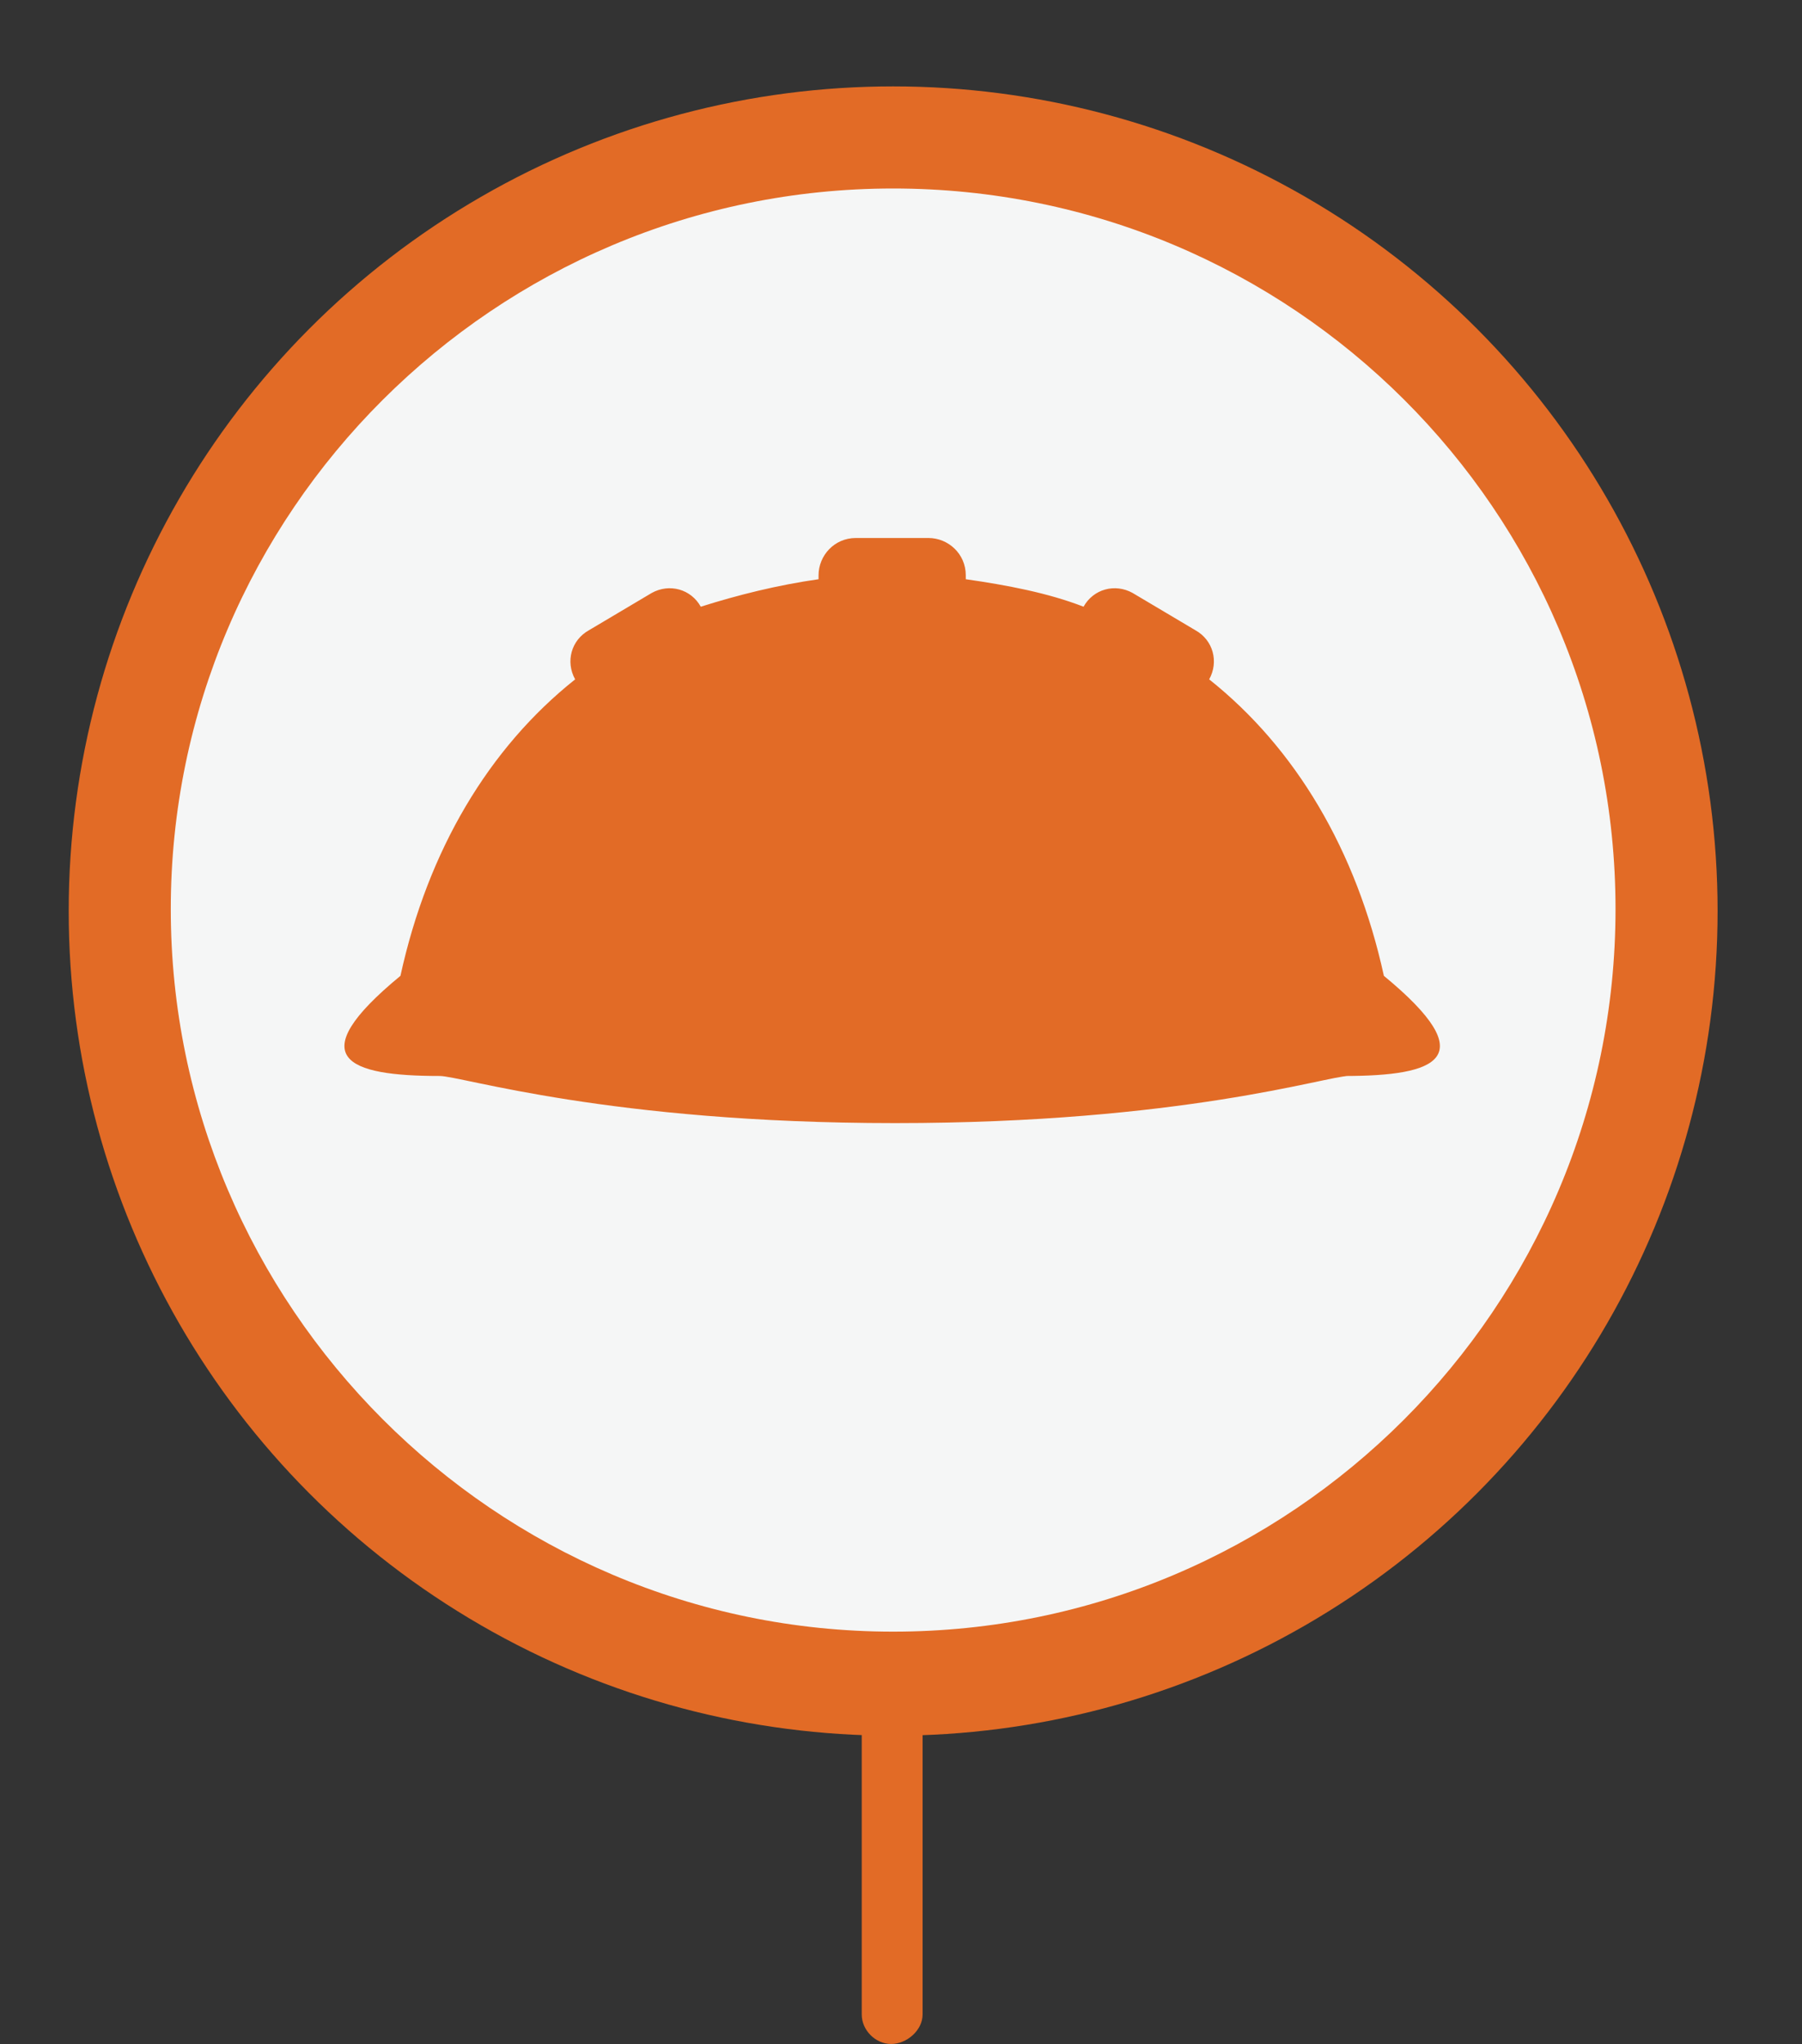 <?xml version="1.0" encoding="UTF-8"?>
<svg id="Layer_1" data-name="Layer 1" xmlns="http://www.w3.org/2000/svg" version="1.1" viewBox="0 0 91.8 104.1">
  <rect x="0" y="0" width="91.8" height="104.1" fill="#333333" stroke="none"/>
  <path d="M45.4,104.1h0c-.8,0-1.5-.7-1.5-1.5v-56.2c0-.8.8-1.5,1.6-1.5h0c.8,0,1.5.7,1.5,1.5v56.2c0,.8-.8,1.5-1.6,1.5Z" fill="#e26b26" stroke-width="0"/>
  <g>
    <circle cx="45.5" cy="46.4" r="42" fill="#e26b26" stroke-width="0"/>
    <path d="M45.5,9.6c-20.3,0-36.8,16.5-36.8,36.7s16.5,36.8,36.8,36.8,36.8-16.5,36.8-36.8S65.8,9.6,45.5,9.6ZM68.7,54.8c-1.1,0-8.5,2.4-23.1,2.4s-22.1-2.4-23.2-2.4c-4.7,0-7.1-.9-2-5.1,1.4-6.4,4.5-11.6,8.9-15.1-.5-.9-.2-2,.7-2.5l3.2-1.9c.9-.5,2-.2,2.5.7h0c1.9-.6,3.9-1.1,6-1.4v-.2c0-1,.8-1.9,1.9-1.9h3.7c1,0,1.9.8,1.9,1.9v.2c2.1.3,4.2.7,6,1.4h0c.5-.9,1.6-1.2,2.5-.7l3.2,1.9c.9.5,1.2,1.6.7,2.5,4.4,3.5,7.5,8.7,8.9,15.1,5.1,4.2,2.7,5.1-2,5.1Z" fill="#f5f6f6" stroke-width="0"/>
  </g>
</svg>